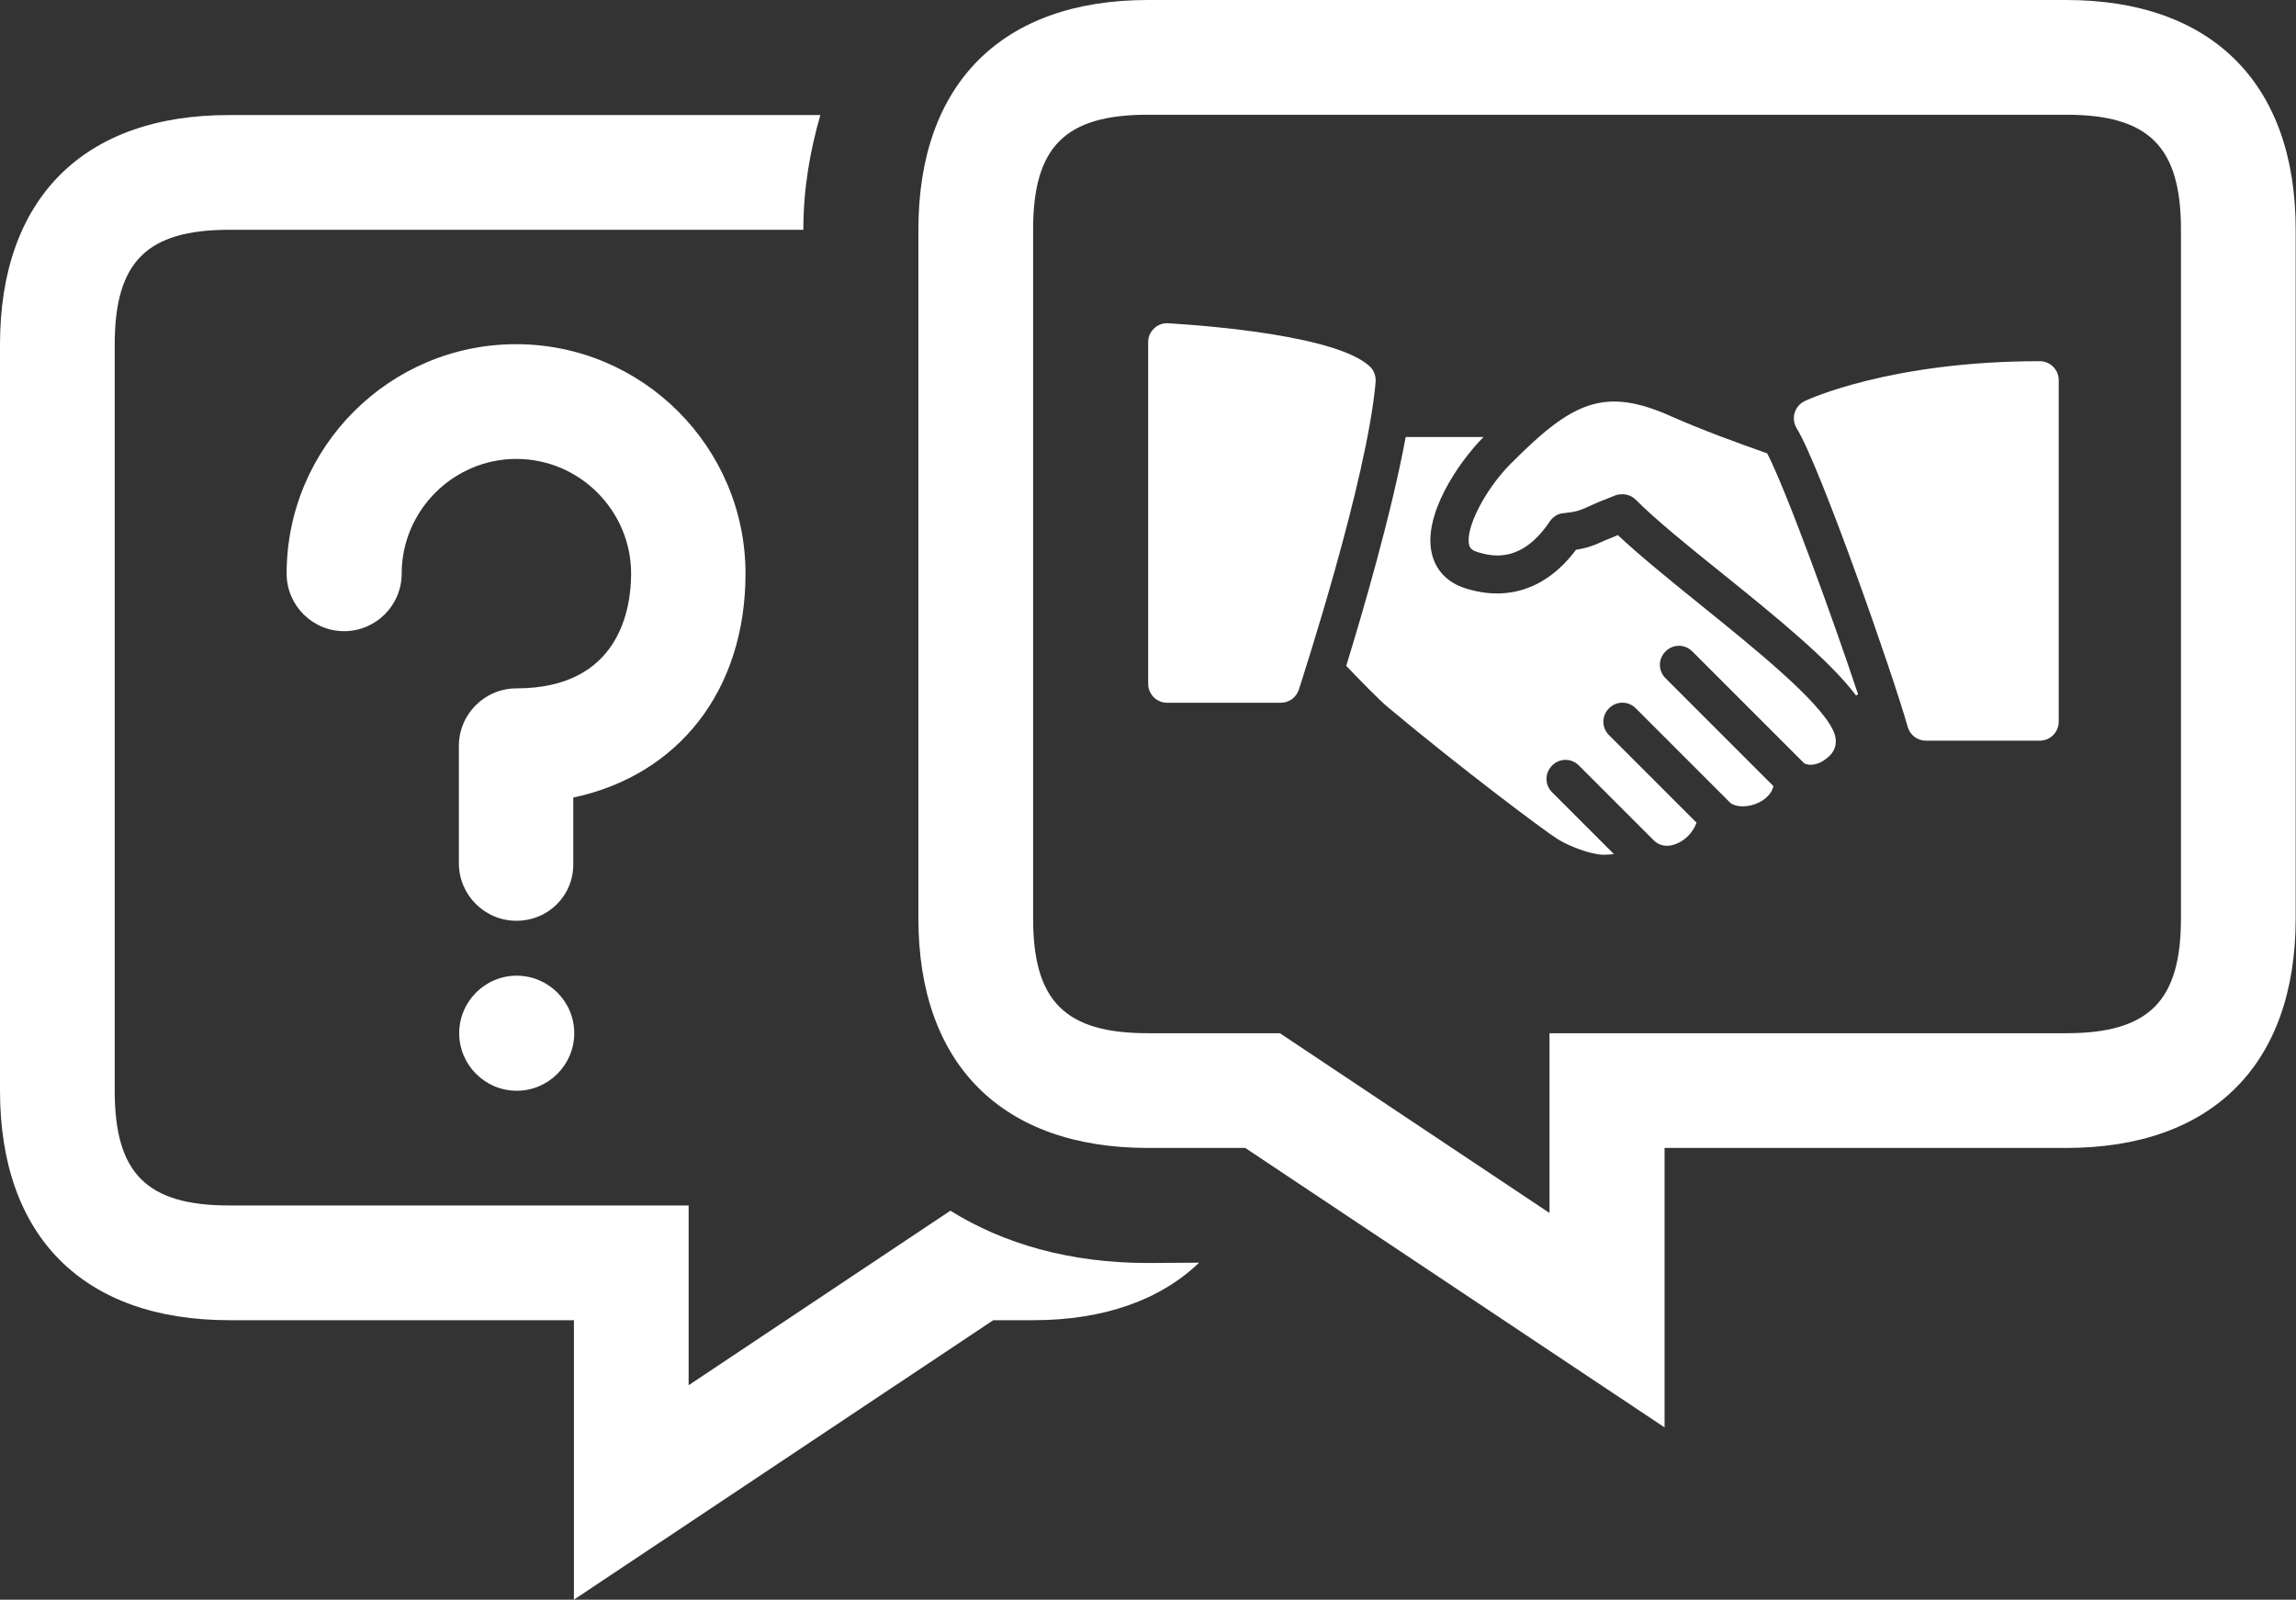<?xml version="1.0" encoding="utf-8"?>
<!-- Generator: Adobe Illustrator 24.2.2, SVG Export Plug-In . SVG Version: 6.00 Build 0)  -->
<svg version="1.1" id="Ebene_1" xmlns="http://www.w3.org/2000/svg" xmlns:xlink="http://www.w3.org/1999/xlink" x="0px" y="0px"
	 viewBox="0 0 702.5 489.4" style="enable-background:new 0 0 702.5 489.4;" xml:space="preserve">
<rect x="0" y="0" width="702.5" height="489.4" fill="#333333" stroke="none"/>
<style type="text/css">
	.st0{fill:#FFFFFF;}
</style>
<g>
	<path class="st0" d="M351.2,35.1c-25.3,0-35.1,9.8-35.1,35.1V281c0,25.3,9.8,35.1,35.1,35.1h40.4l82.5,55v-55h158.1
		c25.3,0,35.1-9.8,35.1-35.1V70.2c0-25.3-9.8-35.1-35.1-35.1H351.2z M509.3,436.7L381,351.2h-29.8c-44.6,0-70.2-25.6-70.2-70.2V70.2
		C281,25.6,306.6,0,351.2,0h281c44.6,0,70.2,25.6,70.2,70.2V281c0,44.7-25.6,70.2-70.2,70.2H509.3V436.7z"/>
	<path class="st0" d="M351.2,386.4c-23.5,0-43.9-5.7-60.4-16l-80.1,53.4v-55H70.2c-25.3,0-35.1-9.8-35.1-35.1V105.4
		c0-25.3,9.8-35.1,35.1-35.1h175.6c0-12.8,2.1-24.3,5.2-35.1H70.2C25.6,35.1,0,60.7,0,105.4v228.3c0,44.7,25.6,70.2,70.2,70.2h105.4
		v85.5l128.3-85.5h12.2c21.7,0,38.9-6.2,50.8-17.6L351.2,386.4L351.2,386.4z"/>
	<path class="st0" d="M158,281.7c-9.7,0-17.6-7.9-17.6-17.6v-35.9c0-9.7,7.9-17.6,17.6-17.6c31.7,0,35.1-24.6,35.1-35.1
		c0-19.3-15.8-35.1-35.1-35.1s-35.1,15.8-35.1,35.1c0,9.7-7.9,17.6-17.6,17.6s-17.6-7.9-17.6-17.6c0-38.7,31.5-70.2,70.2-70.2
		s70.2,31.5,70.2,70.2c0,35.8-20.6,61.7-52.7,68.5v20.1C175.6,273.9,167.8,281.7,158,281.7"/>
	<path class="st0" d="M158.1,298.5c9.7,0,17.6,7.9,17.6,17.6s-7.9,17.6-17.6,17.6c-9.7,0-17.6-7.9-17.6-17.6
		S148.4,298.5,158.1,298.5"/>
	<path class="st0" d="M419.1,112.1c-10-9.4-49.7-12.5-61.7-13.2c-1.6-0.1-3.2,0.5-4.3,1.6c-1.2,1.1-1.8,2.6-1.8,4.2v104.5
		c0,3.2,2.6,5.8,5.8,5.8h34.8c2.5,0,4.7-1.6,5.5-4c0.8-2.6,20.9-64,23.5-94.2C421,115,420.4,113.3,419.1,112.1"/>
	<path class="st0" d="M540.7,138.7c-9.1-3.2-19.8-7.1-29.3-11.3c-20.6-9.2-30.3-4.5-49.1,14.4c-7.9,7.9-14,19.8-12.8,24.9
		c0.2,0.7,0.5,1.5,2.3,2.1c5.7,1.9,14.2,2.9,22.4-9.3c1-1.4,2.5-2.4,4.2-2.5c3.9-0.4,4.9-0.8,7.8-2.1c1.9-0.9,4.3-1.9,8.2-3.4
		c0.6-0.2,1.3-0.3,2-0.3c1.5,0,3,0.6,4.1,1.7c6.3,6.3,16.3,14.4,26.9,22.9c16,12.9,32.5,26.3,40.5,37l0.6-0.4
		C560.8,189.2,546.4,149.6,540.7,138.7"/>
	<path class="st0" d="M624.1,110.5c-45.6,0-70.9,11.7-71.9,12.2c-1.5,0.7-2.6,2-3.1,3.6s-0.2,3.3,0.6,4.7
		c7.2,11.6,29.6,75.7,34,91.4c0.7,2.5,3,4.2,5.6,4.2h34.8c3.2,0,5.8-2.6,5.8-5.8V116.3C629.9,113.1,627.3,110.5,624.1,110.5"/>
	<path class="st0" d="M560.8,223.3c-4.4-9.1-23.7-24.7-40.8-38.5c-9.4-7.6-18.4-14.9-25-21.1c-1.7,0.7-3,1.3-4.1,1.7
		c-3,1.4-5,2.2-8.7,2.8c-8.9,11.9-20.9,16-34.1,11.7c-5.2-1.7-8.8-5.4-10-10.5c-2.8-11.7,7.9-27.7,15.8-35.7h-23.8
		c-4.4,23.7-13.2,53.8-18.2,70c4.6,4.8,9.7,10.1,12.8,12.7c22.1,18.5,47.6,37.6,51.7,40.2c3.4,2.2,10.4,4.9,14.2,4.9
		c1.3,0,2.4-0.1,3.2-0.2l-18.9-18.9c-2.3-2.3-2.3-5.9,0-8.2s5.9-2.3,8.2,0l23,23c2.3,2.1,4.9,1.7,6.7,1c2.9-1.1,5.2-3.6,6.3-6.5
		l-26.8-26.8c-2.3-2.3-2.3-5.9,0-8.2s5.9-2.3,8.2,0l28.9,28.9c1.5,1.3,5.3,1.7,9-0.2c1.2-0.6,3.7-2.3,4.2-4.9l-33-33
		c-2.3-2.3-2.3-5.9,0-8.2s5.9-2.3,8.2,0l34.2,34.2c1.7,1,4.7,0.4,6.9-1.5C560.7,230.7,563,227.8,560.8,223.3"/>
</g>
</svg>
